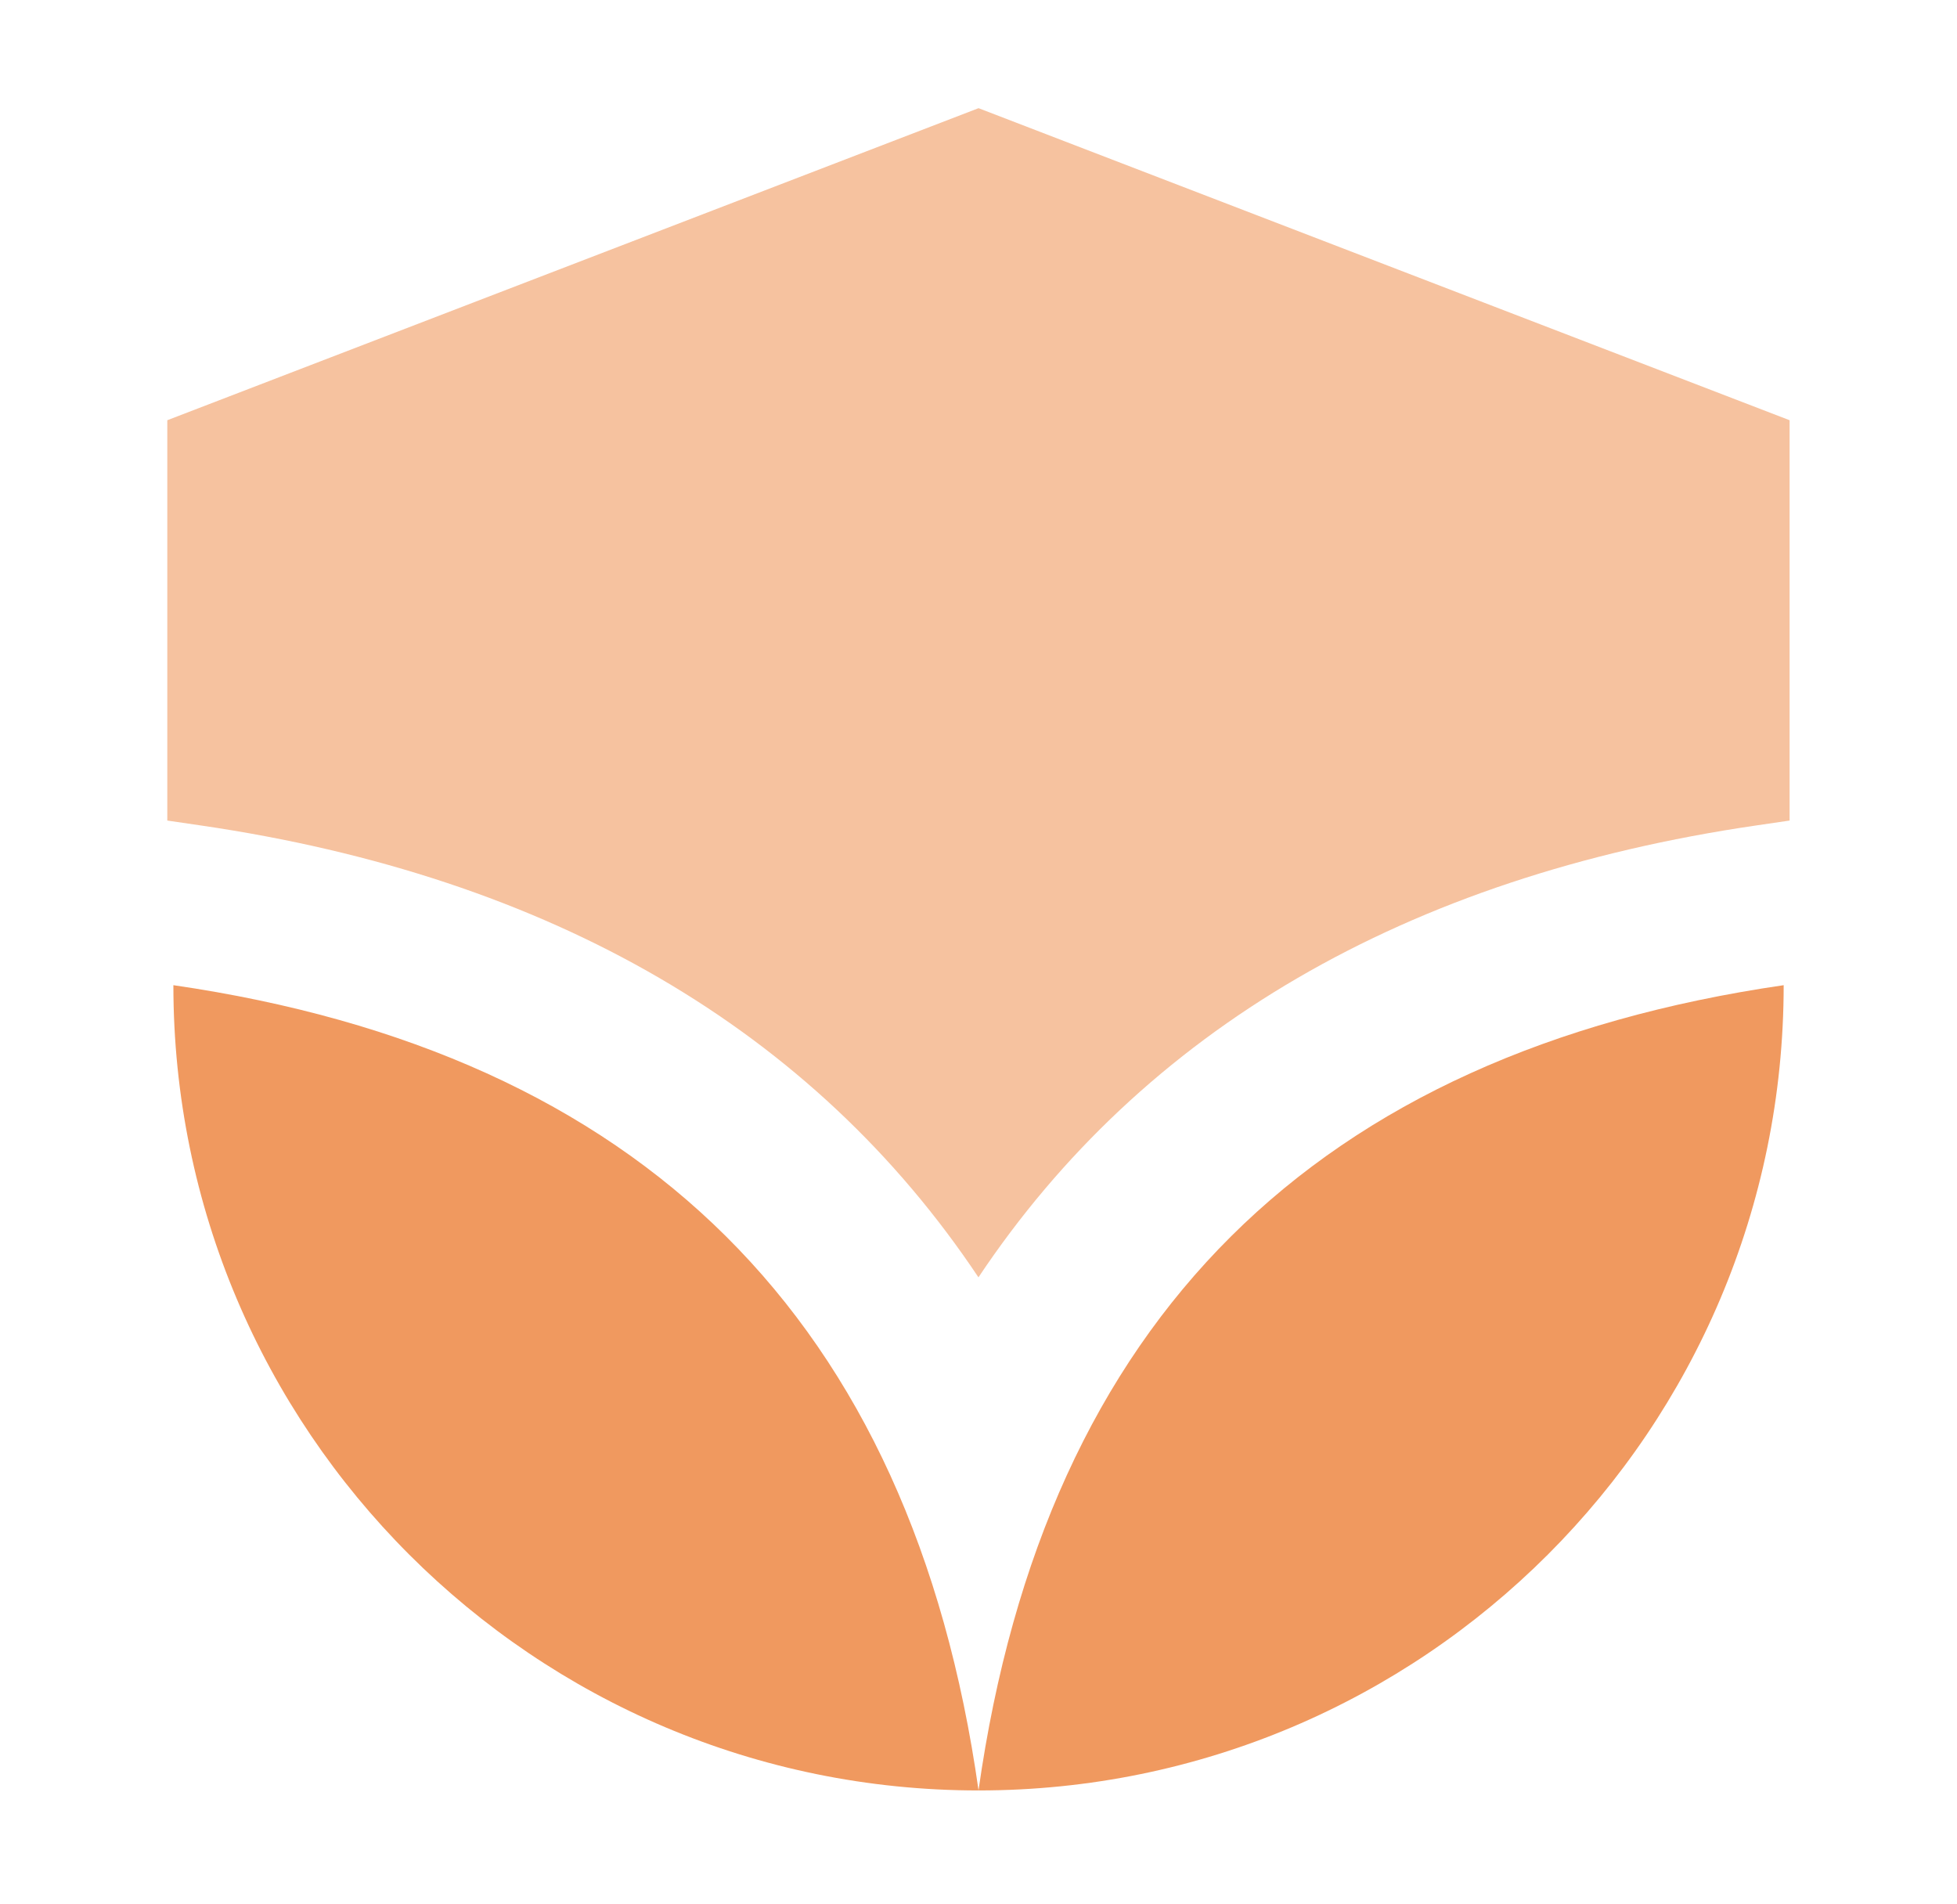 <svg xmlns="http://www.w3.org/2000/svg" fill="none" viewBox="0 0 37 36" height="36" width="37">
<g id="Illustrative Icons">
<path fill="#F6C29F" d="M18.501 2.045L3.163 7.944V15.512L3.785 15.603C10.429 16.571 15.387 19.482 18.499 24.147C21.612 19.482 26.57 16.571 33.214 15.603L33.835 15.512V7.944L18.501 2.045Z" id="Vector"></path>
<path fill="#F0995F" d="M18.501 33.847C10.093 33.847 3.278 27.031 3.278 18.624C12.107 19.91 17.238 24.927 18.501 33.847Z" id="Vector_2"></path>
<path fill="#F0995F" d="M18.5 33.847C26.908 33.847 33.723 27.031 33.723 18.624C24.894 19.91 19.764 24.927 18.5 33.847Z" id="Vector_3"></path>
</g>
</svg>
